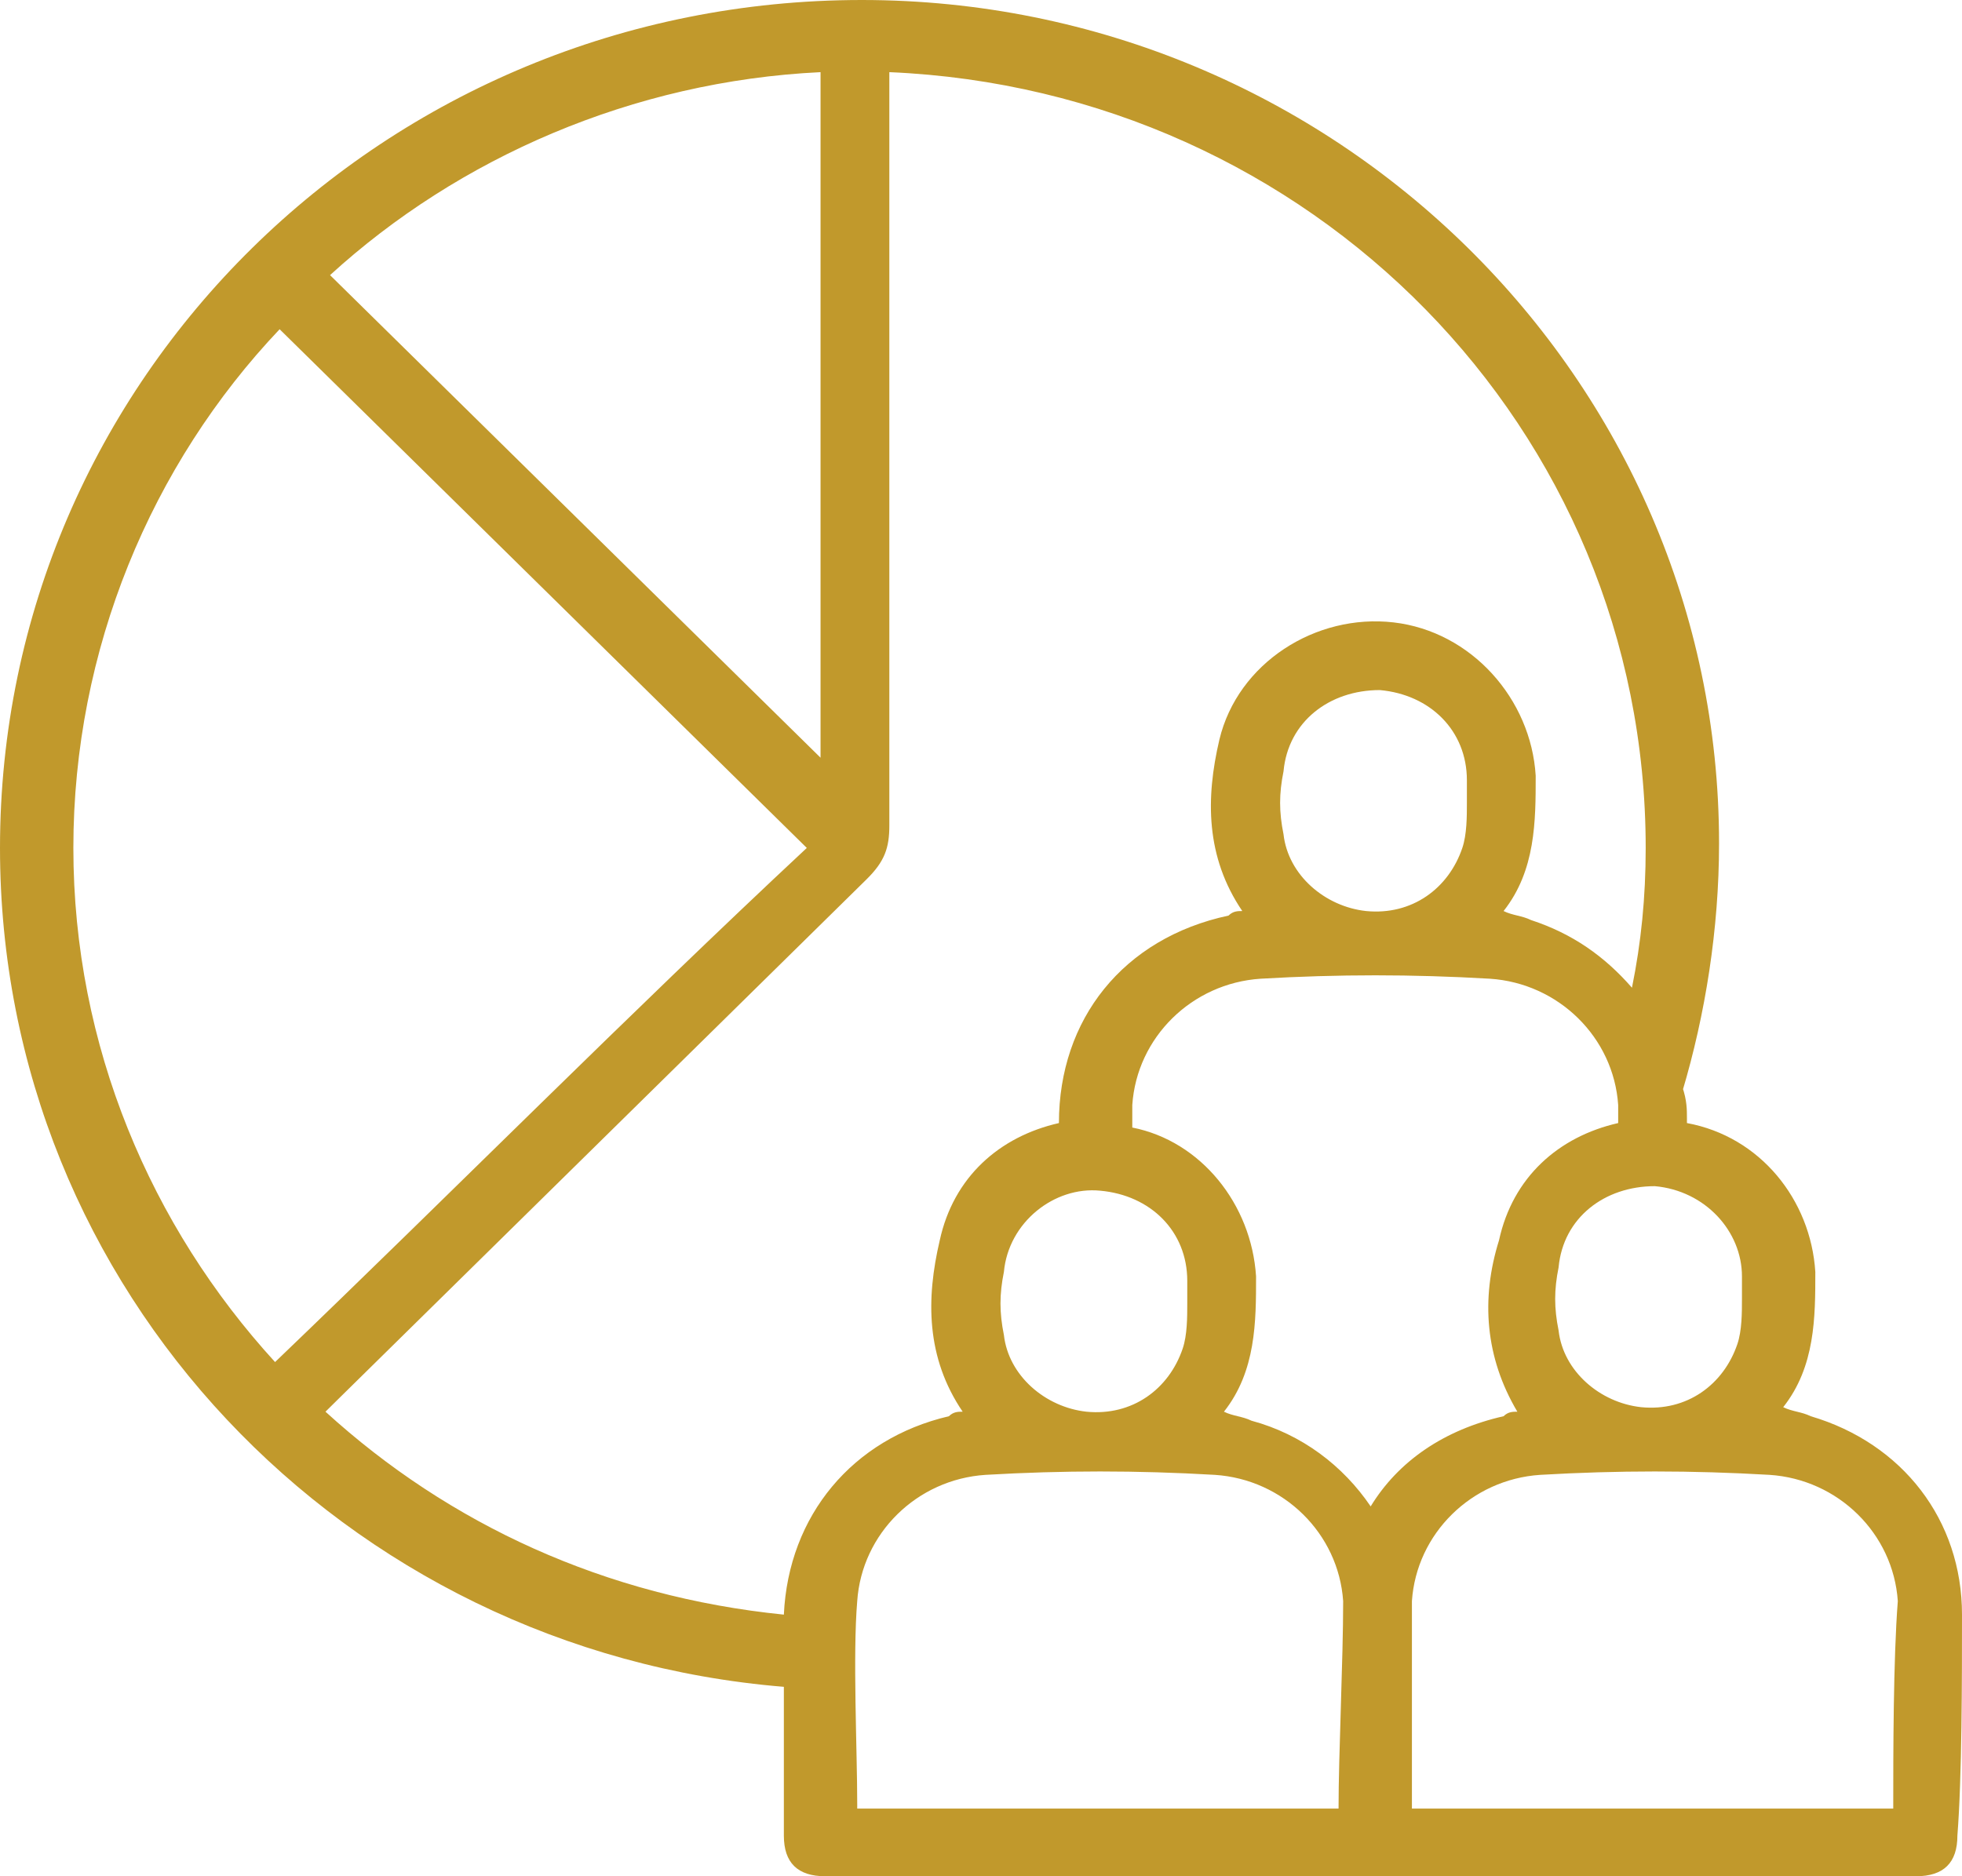 <svg width="46" height="44" xmlns="http://www.w3.org/2000/svg" xmlns:xlink="http://www.w3.org/1999/xlink" xml:space="preserve" overflow="hidden"><g><path d="M46 37.865C46 35.644 44.603 33.846 42.453 33.212 42.238 33.106 42.023 33.106 41.808 33 42.561 32.048 42.561 30.885 42.561 29.827 42.453 28.135 41.271 26.654 39.551 26.337L39.551 26.231C39.551 26.019 39.551 25.808 39.444 25.49L39.444 25.596C39.981 23.798 40.304 21.788 40.304 19.779 40.304 8.885 31.276 0 20.206 0 9.028 0 0 8.885 0 19.885 0 30.25 8.061 38.712 18.378 39.558 18.378 40.721 18.378 42.096 18.378 43.048 18.378 43.683 18.701 44 19.346 44 23.537 44 27.836 44 32.028 44 32.136 44 32.136 44 32.136 44L32.243 44C36.435 44 40.734 44 44.925 44 45.57 44 45.892 43.683 45.892 43.048 46 41.673 46 39.346 46 37.865ZM40.841 29.933C40.841 30.144 40.841 30.25 40.841 30.462 40.841 30.779 40.841 31.202 40.734 31.519 40.411 32.471 39.551 33.106 38.477 33 37.509 32.894 36.65 32.154 36.542 31.202 36.435 30.673 36.435 30.25 36.542 29.721 36.65 28.558 37.617 27.817 38.799 27.817 39.981 27.923 40.841 28.875 40.841 29.933ZM35.575 33.106C35.467 33.106 35.36 33.106 35.252 33.212 33.855 33.529 32.78 34.269 32.136 35.327 31.491 34.375 30.523 33.635 29.341 33.317 29.126 33.212 28.911 33.212 28.696 33.106 29.449 32.154 29.449 30.99 29.449 29.933 29.341 28.24 28.159 26.76 26.547 26.442 26.547 26.231 26.547 26.125 26.547 25.913 26.654 24.327 27.944 23.058 29.556 22.952 31.383 22.846 33.103 22.846 34.93 22.952 36.542 23.058 37.832 24.327 37.939 25.913 37.939 26.019 37.939 26.125 37.939 26.337 36.542 26.654 35.467 27.606 35.145 29.087 34.715 30.462 34.822 31.837 35.575 33.106ZM25.794 27.923C26.977 28.029 27.836 28.875 27.836 30.038 27.836 30.25 27.836 30.356 27.836 30.567 27.836 30.885 27.836 31.308 27.729 31.625 27.407 32.577 26.547 33.212 25.472 33.106 24.505 33 23.645 32.26 23.537 31.308 23.43 30.779 23.43 30.356 23.537 29.827 23.645 28.663 24.72 27.817 25.794 27.923ZM30.093 18.087C30.201 16.923 31.168 16.183 32.35 16.183 33.533 16.288 34.392 17.135 34.392 18.298 34.392 18.51 34.392 18.615 34.392 18.827 34.392 19.144 34.392 19.567 34.285 19.885 33.963 20.837 33.103 21.471 32.028 21.365 31.061 21.26 30.201 20.519 30.093 19.567 29.986 19.038 29.986 18.615 30.093 18.087ZM19.238 1.692C19.238 7.192 19.238 12.481 19.238 17.769 15.369 13.961 11.607 10.26 7.738 6.452 10.748 3.702 14.832 1.904 19.238 1.692ZM1.72 19.885C1.72 15.231 3.547 10.894 6.556 7.721 10.64 11.74 14.832 15.865 18.916 19.885 14.724 23.798 10.64 27.923 6.449 31.942 3.547 28.769 1.72 24.538 1.72 19.885ZM18.378 37.865C14.187 37.442 10.533 35.75 7.631 33.106 7.738 33 7.846 32.894 7.953 32.788 12.037 28.769 16.229 24.644 20.313 20.625 20.743 20.202 20.851 19.885 20.851 19.356 20.851 13.644 20.851 7.933 20.851 2.221 20.851 2.01 20.851 1.904 20.851 1.692 30.738 2.115 38.584 10.048 38.584 19.885 38.584 21.048 38.477 22.106 38.262 23.163 37.617 22.423 36.864 21.894 35.897 21.577 35.682 21.471 35.467 21.471 35.252 21.365 36.005 20.413 36.005 19.25 36.005 18.192 35.897 16.394 34.5 14.808 32.673 14.596 30.846 14.385 29.019 15.548 28.589 17.346 28.266 18.721 28.266 20.096 29.126 21.365 29.019 21.365 28.911 21.365 28.804 21.471 26.332 22 24.827 23.904 24.827 26.337 23.43 26.654 22.355 27.606 22.033 29.087 21.71 30.462 21.71 31.837 22.57 33.106 22.463 33.106 22.355 33.106 22.248 33.212 19.991 33.74 18.486 35.538 18.378 37.865ZM31.383 42.413C27.622 42.413 23.86 42.413 20.098 42.413 20.098 42.413 20.098 42.413 20.098 42.308 20.098 41.038 19.991 38.817 20.098 37.548 20.206 35.962 21.495 34.692 23.108 34.587 24.935 34.481 26.654 34.481 28.481 34.587 30.093 34.692 31.383 35.962 31.491 37.548 31.491 38.923 31.383 41.144 31.383 42.413ZM44.388 42.413C40.626 42.413 36.864 42.413 33.103 42.413 33.103 42.413 33.103 42.413 33.103 42.308 33.103 41.885 33.103 41.25 33.103 40.615 33.103 39.875 33.103 39.24 33.103 38.606 33.103 38.183 33.103 37.865 33.103 37.548 33.21 35.962 34.5 34.692 36.112 34.587 37.939 34.481 39.659 34.481 41.486 34.587 43.098 34.692 44.388 35.962 44.495 37.548 44.388 38.923 44.388 41.144 44.388 42.413Z" fill="#C1992C"/></g></svg>